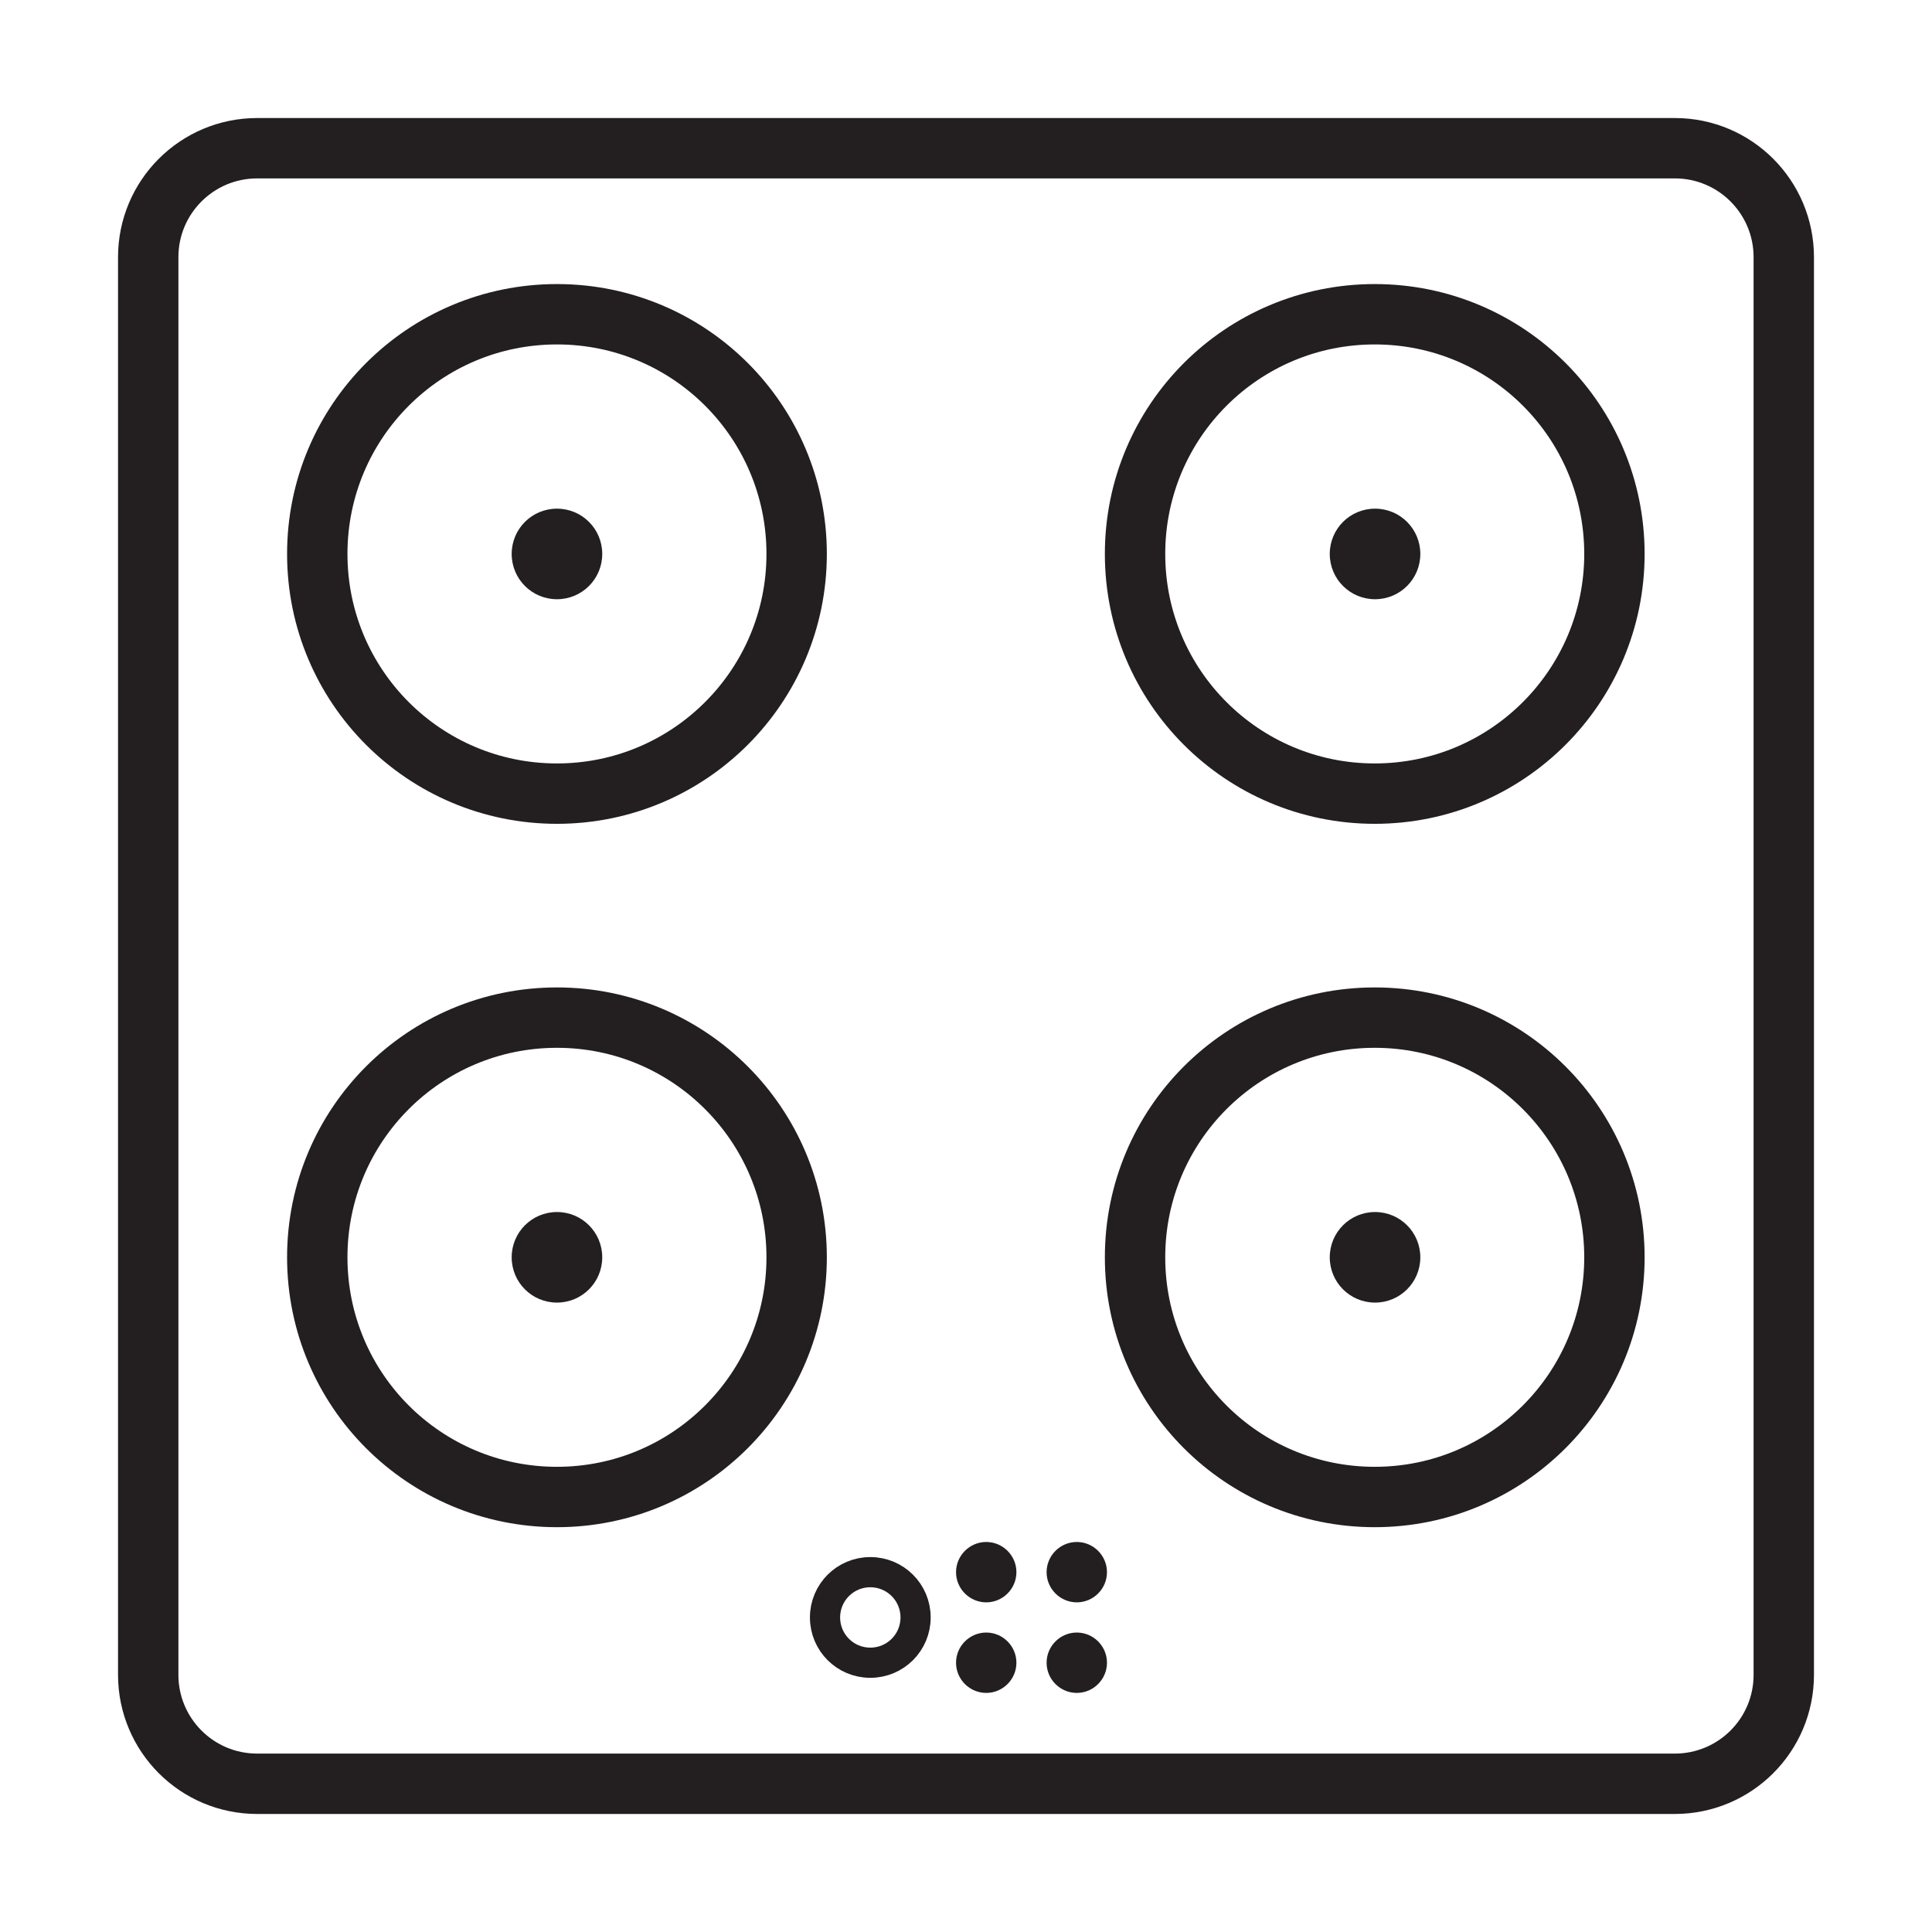 <svg xmlns="http://www.w3.org/2000/svg" viewBox="0 0 64 64" style="enable-background:new 0 0 64 64" xml:space="preserve"><style>.st0{fill:none;stroke:#231f20;stroke-width:2;stroke-linecap:round;stroke-linejoin:round;stroke-miterlimit:10}.st1{fill:#231f20}.st3{display:none}.st4{fill:none;stroke:#231f20;stroke-width:2;stroke-linecap:round;stroke-linejoin:round;stroke-miterlimit:10}.st4,.st5,.st6{display:inline}.st6{fill:#231f20}</style><g id="plaque_induction"><path class="st0" d="M59.09 55.48c0 2-1.62 3.61-3.61 3.61H8.52c-2 0-3.61-1.62-3.61-3.61V8.52c0-2 1.62-3.61 3.61-3.61h46.96c2 0 3.61 1.62 3.61 3.61v46.96z"/><path class="st0" d="M26.39 18.35c0 4.38-3.55 7.94-7.94 7.94s-7.94-3.55-7.94-7.94 3.55-7.94 7.94-7.94 7.94 3.55 7.94 7.94zM53.48 18.35c0 4.38-3.55 7.94-7.94 7.94s-7.94-3.55-7.94-7.94 3.55-7.94 7.94-7.94 7.94 3.55 7.94 7.94z"/><path class="st1" d="M19.95 18.35c0 .83-.67 1.5-1.5 1.5s-1.5-.67-1.5-1.5.67-1.5 1.5-1.5 1.5.67 1.5 1.5zM47.05 18.35c0 .83-.67 1.5-1.5 1.5s-1.5-.67-1.5-1.5.67-1.5 1.5-1.5 1.5.67 1.5 1.5z"/><path class="st0" d="M26.39 41.65c0 4.38-3.55 7.94-7.94 7.94s-7.94-3.55-7.94-7.94 3.55-7.94 7.94-7.94 7.94 3.56 7.94 7.94zM53.48 41.65c0 4.38-3.55 7.94-7.94 7.94s-7.94-3.55-7.94-7.94 3.55-7.94 7.94-7.94 7.94 3.56 7.94 7.94z"/><path class="st1" d="M47.05 41.65c0 .83-.67 1.5-1.5 1.5s-1.5-.67-1.5-1.5.67-1.5 1.5-1.5 1.5.67 1.5 1.5zM19.95 41.65c0 .83-.67 1.5-1.5 1.5s-1.5-.67-1.5-1.5.67-1.5 1.5-1.5 1.5.67 1.5 1.5z"/><path d="M28.83 52.08c-.83 0-1.5.67-1.5 1.5s.67 1.5 1.5 1.5 1.5-.67 1.5-1.5-.67-1.5-1.5-1.5z" style="fill:none;stroke:#231f20;stroke-miterlimit:10"/><path class="st1" d="M32.67 54.08c-.55 0-1 .45-1 1s.45 1 1 1 1-.45 1-1-.45-1-1-1zM35.67 54.08c-.55 0-1 .45-1 1s.45 1 1 1 1-.45 1-1-.45-1-1-1zM32.67 51.08c-.55 0-1 .45-1 1s.45 1 1 1 1-.45 1-1-.45-1-1-1zM35.67 51.08c-.55 0-1 .45-1 1s.45 1 1 1 1-.45 1-1-.45-1-1-1z"/></g></svg>